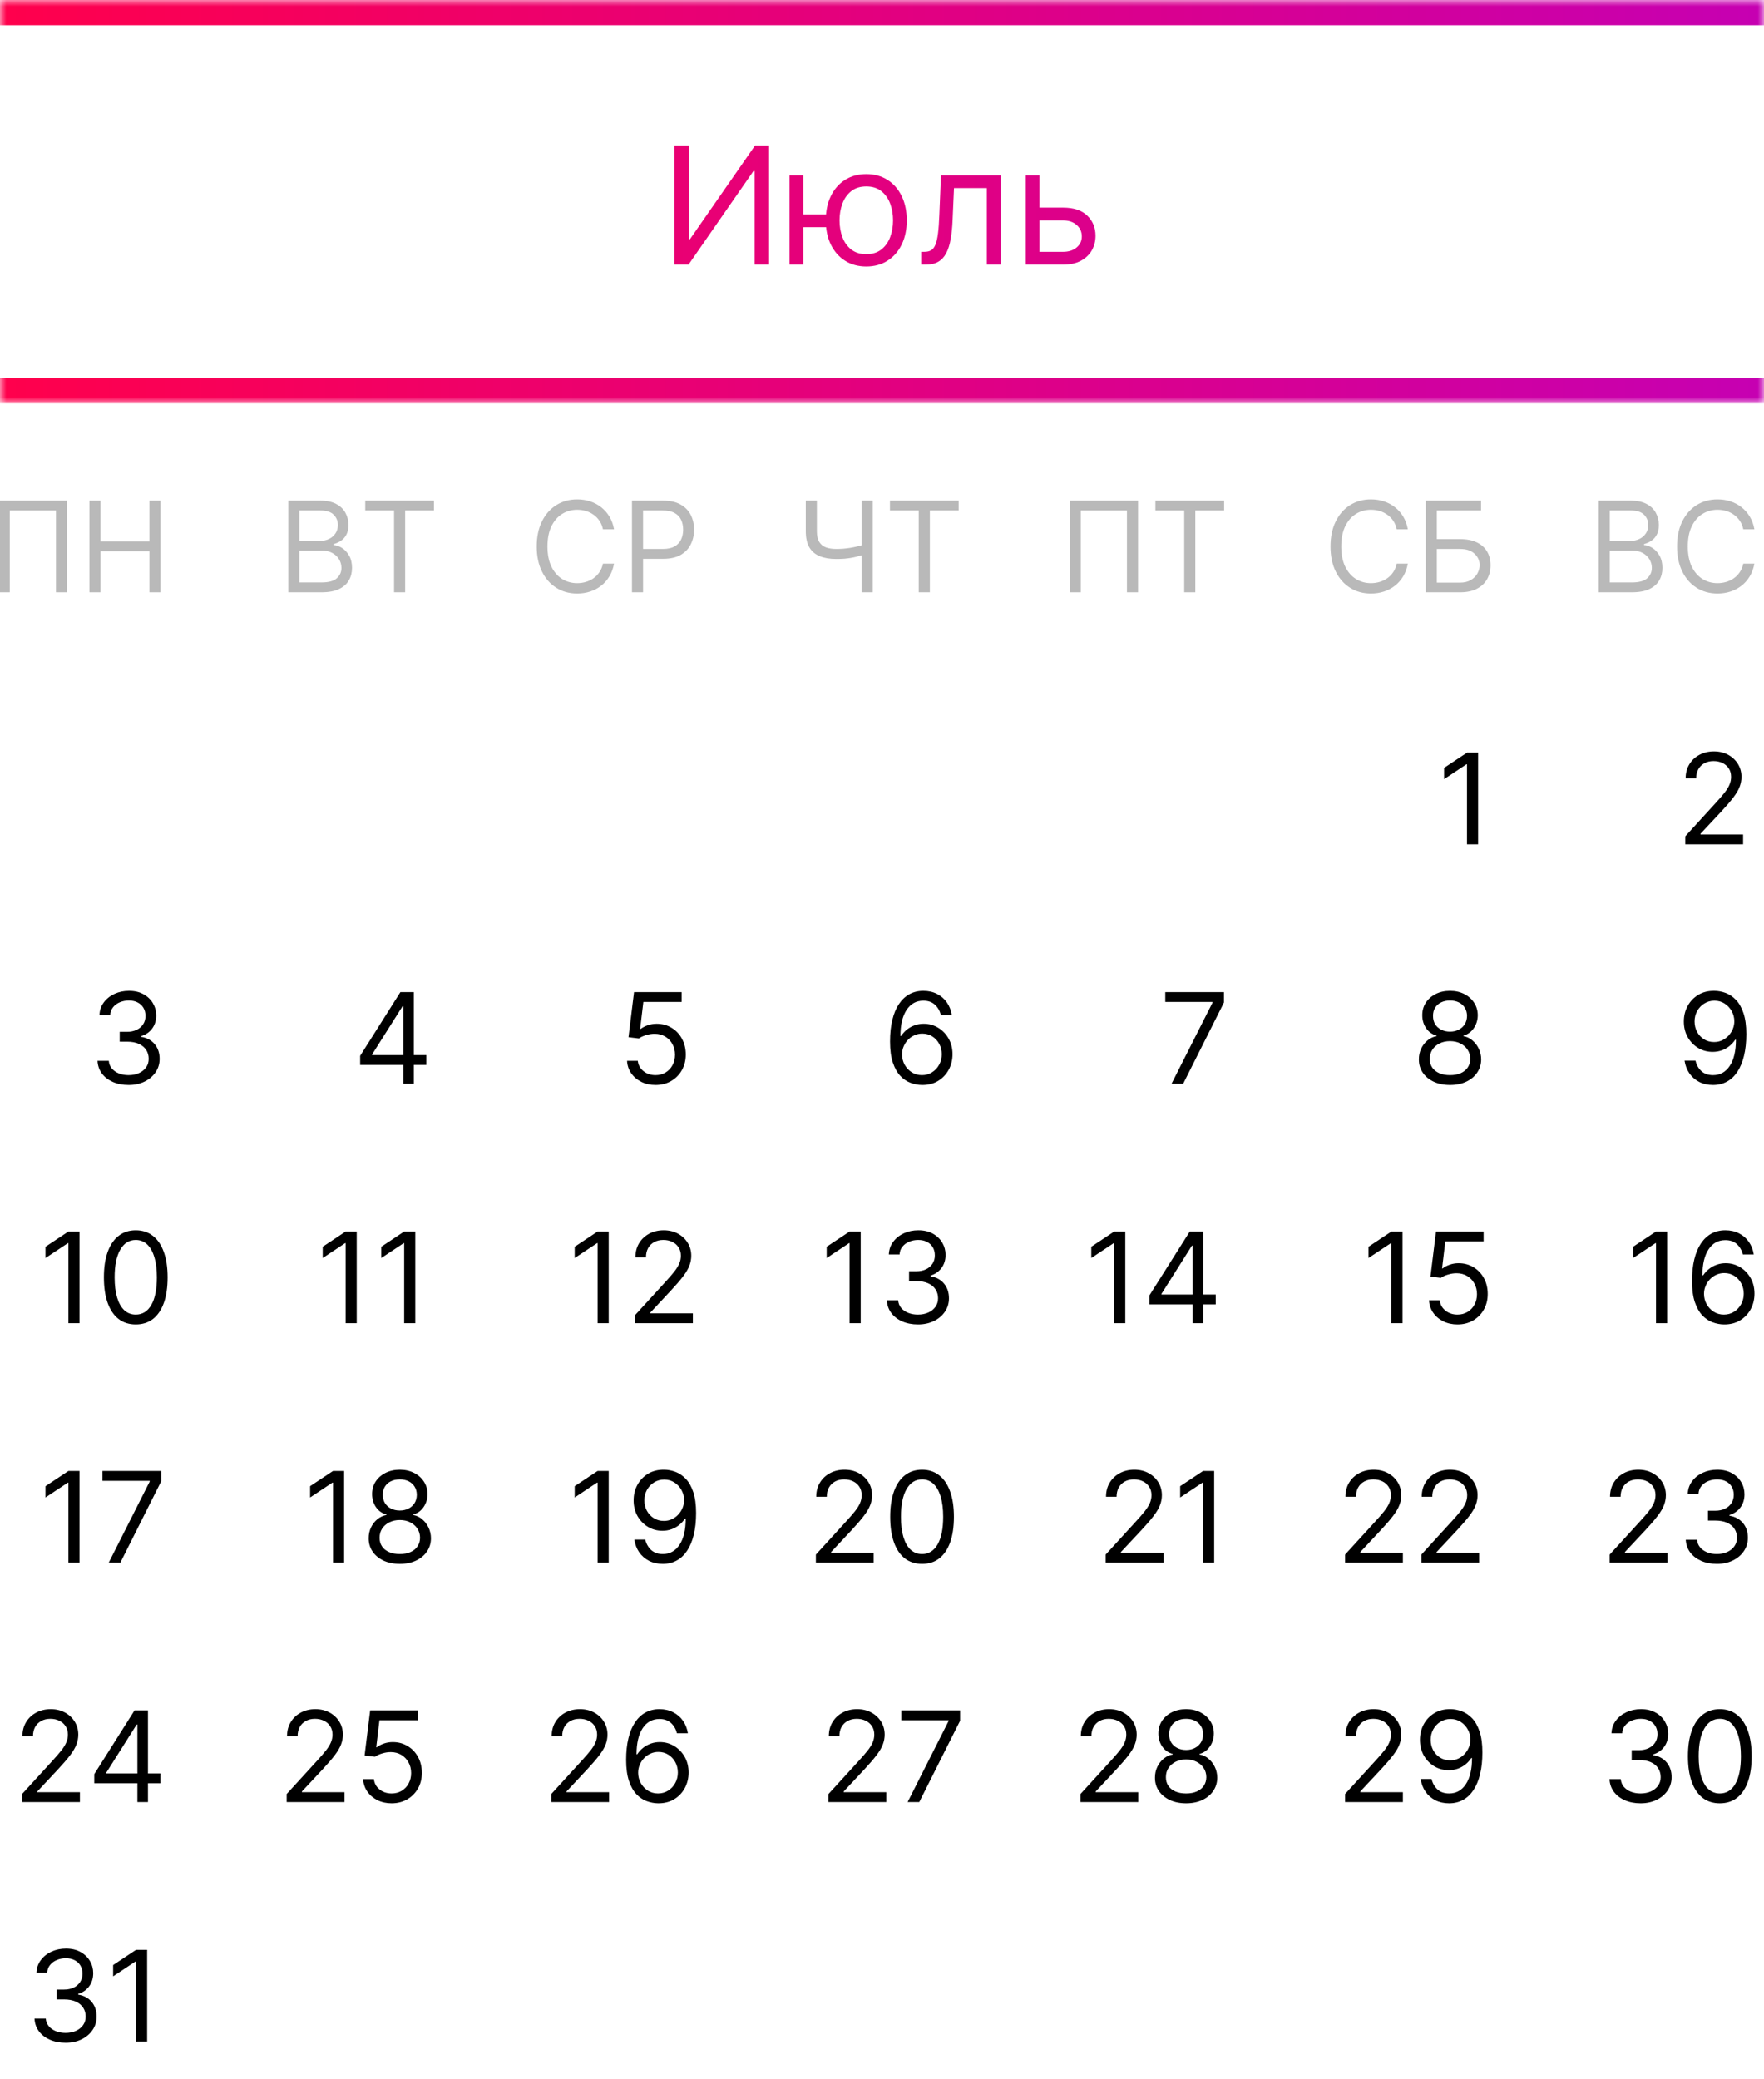 <?xml version="1.0" encoding="UTF-8"?> <svg xmlns="http://www.w3.org/2000/svg" width="140" height="165" viewBox="0 0 140 165" fill="none"><rect x="0" y="0" width="140" height="165" fill="#333333" stroke="none"/> <g clip-path="url(#clip0_1525_4176)"> <rect width="140" height="165" fill="white"></rect> <mask id="path-1-outside-1_1525_4176" maskUnits="userSpaceOnUse" x="0" y="0" width="140" height="32" fill="black"> <rect fill="white" width="140" height="32"></rect> <path d="M0 1H140V31H0V1Z"></path> </mask> <path d="M0 2H140V0H0V2ZM140 30H0V32H140V30Z" fill="url(#paint0_linear_1525_4176)" mask="url(#path-1-outside-1_1525_4176)"></path> <path d="M53.536 11.546H54.663V18.987H54.755L59.926 11.546H61.034V21H59.889V13.577H59.796L54.644 21H53.536V11.546ZM66.575 17.011V18.027H62.826V17.011H66.575ZM63.749 13.909V21H62.66V13.909H63.749ZM68.754 21.148C68.113 21.148 67.552 20.995 67.069 20.691C66.588 20.386 66.213 19.96 65.942 19.412C65.674 18.864 65.54 18.224 65.54 17.491C65.54 16.753 65.674 16.108 65.942 15.557C66.213 15.006 66.588 14.579 67.069 14.274C67.552 13.969 68.113 13.817 68.754 13.817C69.394 13.817 69.954 13.969 70.434 14.274C70.917 14.579 71.293 15.006 71.56 15.557C71.831 16.108 71.967 16.753 71.967 17.491C71.967 18.224 71.831 18.864 71.56 19.412C71.293 19.96 70.917 20.386 70.434 20.691C69.954 20.995 69.394 21.148 68.754 21.148ZM68.754 20.169C69.24 20.169 69.64 20.044 69.954 19.795C70.268 19.546 70.5 19.218 70.651 18.812C70.802 18.405 70.877 17.965 70.877 17.491C70.877 17.017 70.802 16.576 70.651 16.166C70.5 15.757 70.268 15.426 69.954 15.174C69.64 14.922 69.24 14.796 68.754 14.796C68.267 14.796 67.867 14.922 67.553 15.174C67.239 15.426 67.007 15.757 66.856 16.166C66.705 16.576 66.63 17.017 66.63 17.491C66.63 17.965 66.705 18.405 66.856 18.812C67.007 19.218 67.239 19.546 67.553 19.795C67.867 20.044 68.267 20.169 68.754 20.169ZM73.112 21V19.984H73.37C73.582 19.984 73.759 19.943 73.901 19.86C74.043 19.774 74.156 19.624 74.243 19.412C74.332 19.197 74.4 18.898 74.446 18.516C74.495 18.132 74.53 17.642 74.552 17.048L74.681 13.909H79.408V21H78.319V14.925H75.715L75.604 17.454C75.58 18.036 75.528 18.549 75.447 18.992C75.371 19.432 75.252 19.801 75.092 20.1C74.935 20.398 74.726 20.623 74.464 20.774C74.203 20.925 73.875 21 73.481 21H73.112ZM82.349 16.476H84.38C85.211 16.476 85.847 16.687 86.287 17.108C86.727 17.53 86.947 18.064 86.947 18.71C86.947 19.135 86.849 19.521 86.652 19.869C86.455 20.214 86.165 20.489 85.784 20.695C85.402 20.898 84.934 21 84.38 21H81.407V13.909H82.497V19.984H84.38C84.811 19.984 85.165 19.87 85.442 19.643C85.719 19.415 85.858 19.123 85.858 18.766C85.858 18.39 85.719 18.084 85.442 17.847C85.165 17.61 84.811 17.491 84.38 17.491H82.349V16.476Z" fill="url(#paint1_linear_1525_4176)"></path> <path d="M5.321 39.727V47H4.44V40.508H0.776V47H-0.105V39.727H5.321ZM7.097 47V39.727H7.978V42.966H11.856V39.727H12.737V47H11.856V43.747H7.978V47H7.097Z" fill="#B9B9B9"></path> <path d="M22.881 47V39.727H25.423C25.93 39.727 26.348 39.815 26.677 39.99C27.006 40.163 27.251 40.396 27.412 40.69C27.573 40.981 27.653 41.304 27.653 41.659C27.653 41.972 27.598 42.23 27.486 42.433C27.378 42.637 27.233 42.798 27.053 42.916C26.876 43.035 26.683 43.122 26.474 43.179V43.25C26.697 43.264 26.921 43.342 27.146 43.484C27.37 43.626 27.559 43.83 27.71 44.095C27.862 44.36 27.938 44.685 27.938 45.068C27.938 45.433 27.855 45.761 27.689 46.052C27.523 46.343 27.262 46.574 26.904 46.744C26.547 46.915 26.081 47 25.509 47H22.881ZM23.761 46.219H25.509C26.084 46.219 26.492 46.108 26.734 45.885C26.977 45.66 27.099 45.388 27.099 45.068C27.099 44.822 27.037 44.595 26.911 44.386C26.786 44.176 26.607 44.008 26.375 43.882C26.143 43.754 25.868 43.69 25.551 43.69H23.761V46.219ZM23.761 42.923H25.395C25.66 42.923 25.899 42.871 26.112 42.767C26.328 42.663 26.498 42.516 26.624 42.327C26.751 42.137 26.815 41.915 26.815 41.659C26.815 41.34 26.704 41.068 26.482 40.846C26.259 40.621 25.906 40.508 25.423 40.508H23.761V42.923ZM28.987 40.508V39.727H34.441V40.508H32.154V47H31.274V40.508H28.987Z" fill="#B9B9B9"></path> <path d="M48.733 42H47.852C47.8 41.747 47.709 41.524 47.579 41.332C47.451 41.141 47.295 40.98 47.11 40.849C46.928 40.717 46.725 40.617 46.503 40.551C46.28 40.485 46.048 40.452 45.807 40.452C45.367 40.452 44.968 40.563 44.61 40.785C44.255 41.008 43.972 41.336 43.761 41.769C43.553 42.202 43.449 42.734 43.449 43.364C43.449 43.993 43.553 44.525 43.761 44.958C43.972 45.391 44.255 45.719 44.61 45.942C44.968 46.164 45.367 46.276 45.807 46.276C46.048 46.276 46.28 46.242 46.503 46.176C46.725 46.11 46.928 46.012 47.11 45.881C47.295 45.749 47.451 45.587 47.579 45.395C47.709 45.201 47.8 44.978 47.852 44.727H48.733C48.667 45.099 48.546 45.432 48.371 45.725C48.196 46.019 47.978 46.269 47.717 46.474C47.457 46.678 47.164 46.833 46.84 46.94C46.518 47.046 46.174 47.099 45.807 47.099C45.187 47.099 44.635 46.948 44.152 46.645C43.669 46.342 43.289 45.911 43.012 45.352C42.735 44.794 42.597 44.131 42.597 43.364C42.597 42.597 42.735 41.934 43.012 41.375C43.289 40.816 43.669 40.385 44.152 40.082C44.635 39.779 45.187 39.628 45.807 39.628C46.174 39.628 46.518 39.681 46.84 39.788C47.164 39.894 47.457 40.05 47.717 40.256C47.978 40.46 48.196 40.709 48.371 41.002C48.546 41.293 48.667 41.626 48.733 42ZM50.156 47V39.727H52.614C53.184 39.727 53.65 39.83 54.013 40.036C54.377 40.24 54.647 40.516 54.822 40.864C54.998 41.212 55.085 41.6 55.085 42.028C55.085 42.457 54.998 42.846 54.822 43.197C54.649 43.547 54.382 43.827 54.02 44.035C53.657 44.241 53.194 44.344 52.628 44.344H50.866V43.562H52.599C52.99 43.562 53.304 43.495 53.54 43.36C53.777 43.225 53.949 43.043 54.055 42.813C54.164 42.581 54.219 42.32 54.219 42.028C54.219 41.737 54.164 41.477 54.055 41.247C53.949 41.017 53.776 40.838 53.537 40.707C53.298 40.575 52.98 40.508 52.585 40.508H51.037V47H50.156Z" fill="#B9B9B9"></path> <path d="M63.952 39.727H64.832V42.156C64.832 42.516 64.895 42.799 65.021 43.005C65.146 43.209 65.324 43.353 65.553 43.438C65.783 43.521 66.054 43.562 66.367 43.562C66.563 43.562 66.754 43.555 66.938 43.541C67.123 43.525 67.303 43.502 67.478 43.474C67.656 43.445 67.828 43.411 67.996 43.371C68.167 43.331 68.334 43.285 68.497 43.236V44.031C68.338 44.081 68.181 44.126 68.025 44.166C67.871 44.206 67.71 44.241 67.542 44.269C67.376 44.298 67.197 44.32 67.006 44.337C66.814 44.351 66.601 44.358 66.367 44.358C65.865 44.358 65.433 44.286 65.07 44.141C64.71 43.997 64.433 43.764 64.239 43.442C64.048 43.12 63.952 42.691 63.952 42.156V39.727ZM68.383 39.727H69.264V47H68.383V39.727ZM70.631 40.508V39.727H76.086V40.508H73.799V47H72.918V40.508H70.631Z" fill="#B9B9B9"></path> <path d="M90.321 39.727V47H89.44V40.508H85.776V47H84.895V39.727H90.321ZM91.7 40.508V39.727H97.154V40.508H94.867V47H93.987V40.508H91.7Z" fill="#B9B9B9"></path> <path d="M111.733 42H110.852C110.8 41.747 110.709 41.524 110.579 41.332C110.451 41.141 110.295 40.98 110.11 40.849C109.928 40.717 109.725 40.617 109.503 40.551C109.28 40.485 109.048 40.452 108.807 40.452C108.366 40.452 107.968 40.563 107.61 40.785C107.255 41.008 106.972 41.336 106.761 41.769C106.553 42.202 106.449 42.734 106.449 43.364C106.449 43.993 106.553 44.525 106.761 44.958C106.972 45.391 107.255 45.719 107.61 45.942C107.968 46.164 108.366 46.276 108.807 46.276C109.048 46.276 109.28 46.242 109.503 46.176C109.725 46.11 109.928 46.012 110.11 45.881C110.295 45.749 110.451 45.587 110.579 45.395C110.709 45.201 110.8 44.978 110.852 44.727H111.733C111.667 45.099 111.546 45.432 111.371 45.725C111.196 46.019 110.978 46.269 110.717 46.474C110.457 46.678 110.165 46.833 109.84 46.94C109.518 47.046 109.174 47.099 108.807 47.099C108.187 47.099 107.635 46.948 107.152 46.645C106.669 46.342 106.289 45.911 106.012 45.352C105.735 44.794 105.597 44.131 105.597 43.364C105.597 42.597 105.735 41.934 106.012 41.375C106.289 40.816 106.669 40.385 107.152 40.082C107.635 39.779 108.187 39.628 108.807 39.628C109.174 39.628 109.518 39.681 109.84 39.788C110.165 39.894 110.457 40.05 110.717 40.256C110.978 40.46 111.196 40.709 111.371 41.002C111.546 41.293 111.667 41.626 111.733 42ZM113.156 47V39.727H117.545V40.508H114.037V42.781H115.883C116.404 42.781 116.843 42.867 117.201 43.037C117.561 43.207 117.833 43.448 118.018 43.758C118.205 44.068 118.298 44.434 118.298 44.855C118.298 45.276 118.205 45.648 118.018 45.97C117.833 46.292 117.561 46.544 117.201 46.727C116.843 46.909 116.404 47 115.883 47H113.156ZM114.037 46.233H115.883C116.215 46.233 116.495 46.167 116.725 46.034C116.957 45.899 117.132 45.726 117.251 45.516C117.371 45.303 117.432 45.078 117.432 44.841C117.432 44.493 117.298 44.193 117.03 43.943C116.763 43.689 116.381 43.562 115.883 43.562H114.037V46.233Z" fill="#B9B9B9"></path> <path d="M126.881 47V39.727H129.423C129.93 39.727 130.348 39.815 130.677 39.99C131.006 40.163 131.251 40.396 131.412 40.69C131.573 40.981 131.653 41.304 131.653 41.659C131.653 41.972 131.598 42.23 131.487 42.433C131.378 42.637 131.233 42.798 131.053 42.916C130.876 43.035 130.683 43.122 130.474 43.179V43.25C130.697 43.264 130.921 43.342 131.146 43.484C131.371 43.626 131.559 43.83 131.71 44.095C131.862 44.36 131.938 44.685 131.938 45.068C131.938 45.433 131.855 45.761 131.689 46.052C131.523 46.343 131.262 46.574 130.904 46.744C130.547 46.915 130.081 47 129.509 47H126.881ZM127.761 46.219H129.509C130.084 46.219 130.492 46.108 130.734 45.885C130.978 45.66 131.099 45.388 131.099 45.068C131.099 44.822 131.037 44.595 130.911 44.386C130.786 44.176 130.607 44.008 130.375 43.882C130.143 43.754 129.868 43.69 129.551 43.69H127.761V46.219ZM127.761 42.923H129.395C129.66 42.923 129.899 42.871 130.112 42.767C130.328 42.663 130.498 42.516 130.624 42.327C130.751 42.137 130.815 41.915 130.815 41.659C130.815 41.34 130.704 41.068 130.482 40.846C130.259 40.621 129.906 40.508 129.423 40.508H127.761V42.923ZM139.237 42H138.356C138.304 41.747 138.213 41.524 138.083 41.332C137.955 41.141 137.799 40.98 137.614 40.849C137.432 40.717 137.229 40.617 137.007 40.551C136.784 40.485 136.552 40.452 136.311 40.452C135.87 40.452 135.471 40.563 135.114 40.785C134.759 41.008 134.476 41.336 134.265 41.769C134.057 42.202 133.953 42.734 133.953 43.364C133.953 43.993 134.057 44.525 134.265 44.958C134.476 45.391 134.759 45.719 135.114 45.942C135.471 46.164 135.87 46.276 136.311 46.276C136.552 46.276 136.784 46.242 137.007 46.176C137.229 46.11 137.432 46.012 137.614 45.881C137.799 45.749 137.955 45.587 138.083 45.395C138.213 45.201 138.304 44.978 138.356 44.727H139.237C139.171 45.099 139.05 45.432 138.875 45.725C138.699 46.019 138.482 46.269 138.221 46.474C137.961 46.678 137.668 46.833 137.344 46.94C137.022 47.046 136.678 47.099 136.311 47.099C135.69 47.099 135.139 46.948 134.656 46.645C134.173 46.342 133.793 45.911 133.516 45.352C133.239 44.794 133.1 44.131 133.1 43.364C133.1 42.597 133.239 41.934 133.516 41.375C133.793 40.816 134.173 40.385 134.656 40.082C135.139 39.779 135.69 39.628 136.311 39.628C136.678 39.628 137.022 39.681 137.344 39.788C137.668 39.894 137.961 40.05 138.221 40.256C138.482 40.46 138.699 40.709 138.875 41.002C139.05 41.293 139.171 41.626 139.237 42Z" fill="#B9B9B9"></path> <path d="M117.31 59.727V67H116.429V60.651H116.386L114.611 61.83V60.935L116.429 59.727H117.31Z" fill="black"></path> <path d="M133.753 67V66.361L136.153 63.733C136.435 63.425 136.667 63.158 136.849 62.93C137.032 62.701 137.167 62.485 137.254 62.284C137.344 62.081 137.389 61.867 137.389 61.645C137.389 61.389 137.328 61.168 137.205 60.981C137.084 60.794 136.918 60.649 136.707 60.548C136.497 60.446 136.26 60.395 135.997 60.395C135.718 60.395 135.474 60.453 135.266 60.569C135.06 60.682 134.9 60.842 134.786 61.048C134.675 61.254 134.619 61.496 134.619 61.773H133.781C133.781 61.347 133.879 60.972 134.076 60.651C134.272 60.329 134.54 60.078 134.879 59.898C135.219 59.718 135.602 59.628 136.026 59.628C136.452 59.628 136.829 59.718 137.158 59.898C137.487 60.078 137.746 60.32 137.933 60.626C138.12 60.931 138.213 61.271 138.213 61.645C138.213 61.912 138.165 62.174 138.067 62.43C137.973 62.683 137.807 62.966 137.57 63.278C137.336 63.589 137.01 63.967 136.594 64.415L134.96 66.162V66.219H138.341V67H133.753Z" fill="black"></path> <path d="M10.21 86.099C9.741 86.099 9.324 86.019 8.957 85.858C8.592 85.697 8.302 85.473 8.087 85.187C7.874 84.898 7.758 84.563 7.739 84.182H8.634C8.652 84.416 8.733 84.619 8.875 84.789C9.017 84.957 9.203 85.087 9.433 85.18C9.662 85.272 9.917 85.318 10.196 85.318C10.508 85.318 10.786 85.264 11.027 85.155C11.268 85.046 11.458 84.894 11.595 84.7C11.732 84.506 11.801 84.281 11.801 84.026C11.801 83.758 11.735 83.522 11.602 83.319C11.47 83.113 11.276 82.952 11.02 82.836C10.764 82.72 10.452 82.662 10.082 82.662H9.5V81.881H10.082C10.371 81.881 10.624 81.829 10.842 81.724C11.062 81.62 11.234 81.474 11.357 81.284C11.483 81.095 11.546 80.872 11.546 80.617C11.546 80.37 11.491 80.156 11.382 79.974C11.273 79.791 11.119 79.649 10.921 79.548C10.724 79.446 10.492 79.395 10.224 79.395C9.973 79.395 9.737 79.441 9.514 79.533C9.294 79.623 9.114 79.755 8.974 79.928C8.835 80.098 8.759 80.304 8.747 80.546H7.895C7.909 80.164 8.024 79.831 8.239 79.544C8.455 79.255 8.737 79.03 9.085 78.869C9.435 78.708 9.82 78.628 10.239 78.628C10.688 78.628 11.074 78.719 11.396 78.901C11.718 79.081 11.966 79.319 12.139 79.615C12.311 79.911 12.398 80.231 12.398 80.574C12.398 80.983 12.29 81.333 12.075 81.621C11.861 81.91 11.572 82.11 11.204 82.222V82.278C11.664 82.354 12.023 82.549 12.28 82.864C12.539 83.177 12.668 83.564 12.668 84.026C12.668 84.421 12.56 84.776 12.345 85.091C12.131 85.403 11.84 85.65 11.471 85.829C11.102 86.01 10.681 86.099 10.21 86.099Z" fill="black"></path> <path d="M28.582 84.508V83.784L31.778 78.727H32.304V79.849H31.949L29.534 83.671V83.727H33.838V84.508H28.582ZM32.006 86V84.288V83.951V78.727H32.844V86H32.006Z" fill="black"></path> <path d="M52.026 86.099C51.609 86.099 51.234 86.017 50.9 85.851C50.566 85.685 50.298 85.458 50.097 85.169C49.896 84.88 49.786 84.551 49.767 84.182H50.619C50.653 84.511 50.802 84.783 51.067 84.999C51.334 85.212 51.654 85.318 52.026 85.318C52.324 85.318 52.589 85.248 52.821 85.109C53.055 84.969 53.239 84.777 53.371 84.533C53.506 84.287 53.574 84.009 53.574 83.699C53.574 83.382 53.504 83.099 53.364 82.85C53.227 82.599 53.038 82.401 52.796 82.257C52.555 82.113 52.279 82.039 51.969 82.037C51.746 82.035 51.518 82.069 51.283 82.14C51.049 82.209 50.856 82.297 50.705 82.406L49.881 82.307L50.321 78.727H54.099V79.508H51.06L50.804 81.653H50.847C50.996 81.535 51.183 81.437 51.408 81.359C51.633 81.281 51.867 81.242 52.111 81.242C52.556 81.242 52.952 81.348 53.3 81.561C53.651 81.772 53.925 82.061 54.124 82.428C54.325 82.794 54.426 83.213 54.426 83.685C54.426 84.149 54.322 84.563 54.114 84.928C53.908 85.29 53.624 85.576 53.261 85.787C52.899 85.995 52.487 86.099 52.026 86.099Z" fill="black"></path> <path d="M73.168 86.099C72.869 86.095 72.571 86.038 72.273 85.929C71.974 85.82 71.702 85.637 71.456 85.379C71.21 85.118 71.012 84.767 70.863 84.324C70.714 83.879 70.639 83.32 70.639 82.648C70.639 82.004 70.7 81.433 70.82 80.936C70.941 80.437 71.116 80.016 71.346 79.675C71.576 79.332 71.853 79.072 72.177 78.894C72.504 78.717 72.872 78.628 73.281 78.628C73.688 78.628 74.051 78.71 74.368 78.873C74.688 79.034 74.948 79.259 75.149 79.548C75.35 79.836 75.481 80.169 75.54 80.546H74.673C74.593 80.219 74.437 79.948 74.204 79.732C73.972 79.517 73.665 79.409 73.281 79.409C72.718 79.409 72.274 79.654 71.95 80.144C71.628 80.634 71.465 81.322 71.463 82.207H71.52C71.653 82.006 71.81 81.835 71.992 81.692C72.177 81.548 72.38 81.437 72.603 81.359C72.826 81.281 73.061 81.242 73.31 81.242C73.726 81.242 74.108 81.346 74.453 81.554C74.799 81.76 75.076 82.045 75.284 82.41C75.492 82.772 75.597 83.188 75.597 83.656C75.597 84.106 75.496 84.518 75.295 84.892C75.094 85.264 74.811 85.56 74.446 85.78C74.084 85.998 73.658 86.104 73.168 86.099ZM73.168 85.318C73.466 85.318 73.733 85.244 73.97 85.094C74.209 84.945 74.397 84.745 74.535 84.494C74.674 84.243 74.744 83.964 74.744 83.656C74.744 83.356 74.677 83.082 74.542 82.836C74.409 82.587 74.226 82.39 73.992 82.243C73.76 82.096 73.494 82.023 73.196 82.023C72.971 82.023 72.762 82.068 72.567 82.158C72.373 82.245 72.203 82.366 72.056 82.52C71.912 82.674 71.798 82.85 71.715 83.049C71.632 83.246 71.591 83.453 71.591 83.671C71.591 83.959 71.658 84.229 71.793 84.48C71.931 84.731 72.118 84.933 72.354 85.087C72.594 85.241 72.865 85.318 73.168 85.318Z" fill="black"></path> <path d="M92.98 86L96.233 79.565V79.508H92.483V78.727H97.142V79.551L93.903 86H92.98Z" fill="black"></path> <path d="M115.082 86.099C114.595 86.099 114.164 86.013 113.79 85.84C113.418 85.665 113.128 85.425 112.92 85.119C112.711 84.812 112.608 84.461 112.611 84.068C112.608 83.76 112.669 83.476 112.792 83.216C112.915 82.953 113.083 82.734 113.296 82.559C113.512 82.381 113.752 82.269 114.017 82.222V82.179C113.669 82.089 113.392 81.894 113.186 81.593C112.98 81.29 112.878 80.945 112.881 80.56C112.878 80.19 112.972 79.86 113.161 79.569C113.351 79.278 113.611 79.048 113.942 78.88C114.276 78.712 114.656 78.628 115.082 78.628C115.504 78.628 115.88 78.712 116.212 78.88C116.543 79.048 116.804 79.278 116.993 79.569C117.185 79.86 117.282 80.19 117.284 80.56C117.282 80.945 117.176 81.29 116.968 81.593C116.762 81.894 116.489 82.089 116.148 82.179V82.222C116.411 82.269 116.647 82.381 116.858 82.559C117.069 82.734 117.237 82.953 117.362 83.216C117.488 83.476 117.552 83.76 117.554 84.068C117.552 84.461 117.445 84.812 117.234 85.119C117.026 85.425 116.736 85.665 116.364 85.84C115.995 86.013 115.568 86.099 115.082 86.099ZM115.082 85.318C115.411 85.318 115.696 85.265 115.935 85.158C116.174 85.052 116.358 84.901 116.489 84.707C116.619 84.513 116.685 84.286 116.688 84.026C116.685 83.751 116.614 83.508 116.474 83.298C116.335 83.087 116.144 82.921 115.903 82.8C115.664 82.68 115.39 82.619 115.082 82.619C114.772 82.619 114.495 82.68 114.251 82.8C114.01 82.921 113.819 83.087 113.68 83.298C113.542 83.508 113.475 83.751 113.477 84.026C113.475 84.286 113.538 84.513 113.665 84.707C113.796 84.901 113.982 85.052 114.223 85.158C114.464 85.265 114.751 85.318 115.082 85.318ZM115.082 81.867C115.343 81.867 115.574 81.814 115.775 81.71C115.978 81.606 116.138 81.46 116.254 81.273C116.37 81.086 116.429 80.867 116.432 80.617C116.429 80.37 116.371 80.156 116.258 79.974C116.144 79.789 115.987 79.647 115.786 79.548C115.584 79.446 115.35 79.395 115.082 79.395C114.81 79.395 114.572 79.446 114.369 79.548C114.165 79.647 114.008 79.789 113.896 79.974C113.785 80.156 113.731 80.37 113.733 80.617C113.731 80.867 113.786 81.086 113.9 81.273C114.016 81.46 114.176 81.606 114.379 81.71C114.583 81.814 114.817 81.867 115.082 81.867Z" fill="black"></path> <path d="M136.068 78.628C136.366 78.63 136.665 78.687 136.963 78.798C137.261 78.91 137.534 79.094 137.78 79.352C138.026 79.608 138.224 79.957 138.373 80.4C138.522 80.843 138.597 81.398 138.597 82.065C138.597 82.712 138.535 83.286 138.412 83.788C138.291 84.287 138.116 84.709 137.886 85.052C137.659 85.395 137.382 85.656 137.055 85.833C136.731 86.011 136.364 86.099 135.955 86.099C135.547 86.099 135.184 86.019 134.864 85.858C134.547 85.695 134.287 85.469 134.083 85.18C133.882 84.888 133.753 84.551 133.696 84.168H134.562C134.641 84.501 134.796 84.777 135.028 84.995C135.262 85.21 135.571 85.318 135.955 85.318C136.516 85.318 136.958 85.073 137.283 84.583C137.609 84.093 137.773 83.401 137.773 82.506H137.716C137.583 82.704 137.426 82.876 137.244 83.021C137.061 83.165 136.859 83.276 136.636 83.354C136.414 83.433 136.177 83.472 135.926 83.472C135.509 83.472 135.127 83.369 134.779 83.163C134.433 82.954 134.156 82.669 133.948 82.307C133.742 81.942 133.639 81.526 133.639 81.057C133.639 80.612 133.739 80.204 133.938 79.835C134.139 79.463 134.42 79.168 134.783 78.947C135.147 78.727 135.576 78.621 136.068 78.628ZM136.068 79.409C135.77 79.409 135.501 79.484 135.262 79.633C135.025 79.78 134.837 79.978 134.697 80.229C134.56 80.478 134.491 80.754 134.491 81.057C134.491 81.36 134.558 81.636 134.69 81.884C134.825 82.13 135.009 82.327 135.241 82.474C135.475 82.618 135.741 82.69 136.04 82.69C136.265 82.69 136.474 82.647 136.668 82.559C136.862 82.469 137.032 82.347 137.176 82.193C137.323 82.037 137.438 81.861 137.521 81.664C137.603 81.465 137.645 81.258 137.645 81.043C137.645 80.758 137.576 80.492 137.439 80.244C137.304 79.995 137.117 79.794 136.878 79.64C136.641 79.486 136.371 79.409 136.068 79.409Z" fill="black"></path> <path d="M6.31 97.727V105H5.429V98.651H5.386L3.611 99.829V98.935L5.429 97.727H6.31ZM10.773 105.099C10.238 105.099 9.783 104.954 9.406 104.663C9.03 104.369 8.742 103.944 8.543 103.388C8.344 102.829 8.245 102.154 8.245 101.364C8.245 100.578 8.344 99.906 8.543 99.35C8.745 98.791 9.033 98.365 9.41 98.072C9.789 97.776 10.243 97.628 10.773 97.628C11.304 97.628 11.757 97.776 12.133 98.072C12.512 98.365 12.801 98.791 13 99.35C13.201 99.906 13.302 100.578 13.302 101.364C13.302 102.154 13.202 102.829 13.004 103.388C12.805 103.944 12.517 104.369 12.141 104.663C11.764 104.954 11.309 105.099 10.773 105.099ZM10.773 104.318C11.304 104.318 11.716 104.062 12.009 103.551C12.303 103.04 12.45 102.311 12.45 101.364C12.45 100.734 12.382 100.198 12.247 99.755C12.115 99.312 11.923 98.975 11.672 98.743C11.423 98.511 11.124 98.395 10.773 98.395C10.248 98.395 9.837 98.654 9.541 99.173C9.245 99.689 9.097 100.419 9.097 101.364C9.097 101.993 9.164 102.528 9.296 102.969C9.429 103.409 9.619 103.744 9.868 103.974C10.119 104.203 10.421 104.318 10.773 104.318Z" fill="black"></path> <path d="M28.31 97.727V105H27.429V98.651H27.386L25.611 99.829V98.935L27.429 97.727H28.31ZM32.958 97.727V105H32.077V98.651H32.035L30.259 99.829V98.935L32.077 97.727H32.958Z" fill="black"></path> <path d="M48.31 97.727V105H47.429V98.651H47.386L45.611 99.829V98.935L47.429 97.727H48.31ZM50.401 105V104.361L52.802 101.733C53.084 101.425 53.316 101.158 53.498 100.93C53.68 100.701 53.815 100.485 53.903 100.284C53.993 100.08 54.038 99.867 54.038 99.645C54.038 99.389 53.976 99.168 53.853 98.981C53.732 98.794 53.566 98.649 53.356 98.548C53.145 98.446 52.908 98.395 52.646 98.395C52.366 98.395 52.122 98.453 51.914 98.569C51.708 98.683 51.548 98.842 51.435 99.048C51.323 99.254 51.268 99.496 51.268 99.773H50.43C50.43 99.347 50.528 98.972 50.724 98.651C50.921 98.329 51.188 98.078 51.527 97.898C51.868 97.718 52.25 97.628 52.674 97.628C53.1 97.628 53.478 97.718 53.807 97.898C54.136 98.078 54.394 98.32 54.581 98.626C54.768 98.931 54.861 99.271 54.861 99.645C54.861 99.912 54.813 100.174 54.716 100.43C54.621 100.683 54.456 100.966 54.219 101.278C53.984 101.589 53.659 101.967 53.242 102.415L51.609 104.162V104.219H54.989V105H50.401Z" fill="black"></path> <path d="M68.31 97.727V105H67.429V98.651H67.386L65.611 99.829V98.935L67.429 97.727H68.31ZM72.859 105.099C72.39 105.099 71.972 105.019 71.605 104.858C71.24 104.697 70.951 104.473 70.735 104.187C70.522 103.898 70.406 103.563 70.387 103.182H71.282C71.301 103.416 71.381 103.619 71.523 103.789C71.665 103.957 71.851 104.087 72.081 104.18C72.311 104.272 72.565 104.318 72.844 104.318C73.157 104.318 73.434 104.264 73.675 104.155C73.917 104.046 74.106 103.894 74.244 103.7C74.381 103.506 74.45 103.281 74.45 103.026C74.45 102.758 74.383 102.522 74.251 102.319C74.118 102.113 73.924 101.952 73.668 101.836C73.413 101.72 73.1 101.662 72.731 101.662H72.148V100.881H72.731C73.02 100.881 73.273 100.829 73.491 100.724C73.711 100.62 73.883 100.473 74.006 100.284C74.131 100.095 74.194 99.872 74.194 99.617C74.194 99.37 74.139 99.156 74.031 98.974C73.922 98.791 73.768 98.649 73.569 98.548C73.372 98.446 73.14 98.395 72.873 98.395C72.622 98.395 72.385 98.441 72.163 98.533C71.942 98.623 71.763 98.755 71.623 98.928C71.483 99.098 71.407 99.304 71.396 99.546H70.543C70.558 99.164 70.672 98.831 70.888 98.544C71.103 98.255 71.385 98.03 71.733 97.869C72.083 97.708 72.468 97.628 72.887 97.628C73.337 97.628 73.723 97.719 74.045 97.901C74.367 98.081 74.614 98.319 74.787 98.615C74.96 98.911 75.046 99.231 75.046 99.574C75.046 99.983 74.938 100.333 74.723 100.621C74.51 100.91 74.22 101.11 73.853 101.222V101.278C74.312 101.354 74.671 101.549 74.929 101.864C75.187 102.177 75.316 102.564 75.316 103.026C75.316 103.421 75.208 103.776 74.993 104.091C74.78 104.403 74.489 104.65 74.119 104.83C73.75 105.009 73.33 105.099 72.859 105.099Z" fill="black"></path> <path d="M89.31 97.727V105H88.429V98.651H88.386L86.611 99.829V98.935L88.429 97.727H89.31ZM91.231 103.509V102.784L94.427 97.727H94.952V98.849H94.597L92.183 102.67V102.727H96.487V103.509H91.231ZM94.654 105V103.288V102.951V97.727H95.492V105H94.654Z" fill="black"></path> <path d="M111.31 97.727V105H110.429V98.651H110.386L108.611 99.829V98.935L110.429 97.727H111.31ZM115.674 105.099C115.257 105.099 114.882 105.017 114.548 104.851C114.214 104.685 113.947 104.458 113.746 104.169C113.545 103.88 113.434 103.551 113.415 103.182H114.268C114.301 103.511 114.45 103.783 114.715 103.999C114.983 104.212 115.302 104.318 115.674 104.318C115.972 104.318 116.237 104.248 116.469 104.109C116.704 103.969 116.887 103.777 117.02 103.533C117.155 103.287 117.222 103.009 117.222 102.699C117.222 102.382 117.152 102.099 117.013 101.85C116.875 101.599 116.686 101.402 116.445 101.257C116.203 101.113 115.927 101.039 115.617 101.037C115.395 101.035 115.166 101.069 114.932 101.14C114.697 101.209 114.504 101.297 114.353 101.406L113.529 101.307L113.969 97.727H117.748V98.508H114.708L114.452 100.653H114.495C114.644 100.535 114.831 100.437 115.056 100.359C115.281 100.281 115.515 100.241 115.759 100.241C116.204 100.241 116.601 100.348 116.949 100.561C117.299 100.772 117.574 101.061 117.773 101.428C117.974 101.795 118.075 102.214 118.075 102.685C118.075 103.149 117.97 103.563 117.762 103.928C117.556 104.29 117.272 104.576 116.91 104.787C116.548 104.995 116.136 105.099 115.674 105.099Z" fill="black"></path> <path d="M132.31 97.727V105H131.429V98.651H131.386L129.611 99.829V98.935L131.429 97.727H132.31ZM136.816 105.099C136.518 105.095 136.219 105.038 135.921 104.929C135.623 104.82 135.351 104.637 135.104 104.379C134.858 104.118 134.661 103.767 134.511 103.324C134.362 102.879 134.288 102.32 134.288 101.648C134.288 101.004 134.348 100.433 134.469 99.936C134.589 99.437 134.765 99.016 134.994 98.675C135.224 98.332 135.501 98.072 135.825 97.894C136.152 97.717 136.52 97.628 136.93 97.628C137.337 97.628 137.699 97.71 138.016 97.873C138.336 98.034 138.596 98.259 138.798 98.548C138.999 98.836 139.129 99.169 139.188 99.546H138.322C138.241 99.219 138.085 98.948 137.853 98.732C137.621 98.517 137.313 98.409 136.93 98.409C136.366 98.409 135.922 98.654 135.598 99.144C135.276 99.634 135.114 100.322 135.112 101.207H135.168C135.301 101.006 135.458 100.835 135.641 100.692C135.825 100.548 136.029 100.437 136.251 100.359C136.474 100.281 136.71 100.241 136.958 100.241C137.375 100.241 137.756 100.346 138.102 100.554C138.447 100.76 138.724 101.045 138.933 101.41C139.141 101.772 139.245 102.188 139.245 102.656C139.245 103.106 139.144 103.518 138.943 103.892C138.742 104.264 138.459 104.56 138.094 104.78C137.732 104.998 137.306 105.104 136.816 105.099ZM136.816 104.318C137.114 104.318 137.382 104.244 137.619 104.094C137.858 103.945 138.046 103.745 138.183 103.494C138.323 103.243 138.393 102.964 138.393 102.656C138.393 102.356 138.325 102.082 138.19 101.836C138.058 101.587 137.874 101.39 137.64 101.243C137.408 101.096 137.143 101.023 136.844 101.023C136.62 101.023 136.41 101.068 136.216 101.158C136.022 101.245 135.851 101.366 135.705 101.52C135.56 101.674 135.446 101.85 135.364 102.049C135.281 102.246 135.239 102.453 135.239 102.67C135.239 102.959 135.307 103.229 135.442 103.48C135.579 103.731 135.766 103.933 136.003 104.087C136.242 104.241 136.513 104.318 136.816 104.318Z" fill="black"></path> <path d="M6.31 116.727V124H5.429V117.651H5.386L3.611 118.83V117.935L5.429 116.727H6.31ZM8.629 124L11.881 117.565V117.509H8.131V116.727H12.79V117.551L9.552 124H8.629Z" fill="black"></path> <path d="M27.31 116.727V124H26.429V117.651H26.386L24.611 118.83V117.935L26.429 116.727H27.31ZM31.731 124.099C31.243 124.099 30.812 124.013 30.438 123.84C30.067 123.665 29.776 123.425 29.568 123.119C29.36 122.812 29.257 122.461 29.259 122.068C29.257 121.76 29.317 121.476 29.44 121.216C29.563 120.953 29.732 120.734 29.945 120.559C30.16 120.381 30.4 120.269 30.666 120.222V120.179C30.317 120.089 30.041 119.894 29.834 119.593C29.629 119.29 29.527 118.946 29.529 118.56C29.527 118.19 29.62 117.86 29.81 117.569C29.999 117.278 30.259 117.048 30.591 116.88C30.925 116.712 31.305 116.628 31.731 116.628C32.152 116.628 32.529 116.712 32.86 116.88C33.191 117.048 33.452 117.278 33.641 117.569C33.833 117.86 33.93 118.19 33.932 118.56C33.93 118.946 33.825 119.29 33.617 119.593C33.41 119.894 33.137 120.089 32.796 120.179V120.222C33.059 120.269 33.296 120.381 33.506 120.559C33.717 120.734 33.885 120.953 34.011 121.216C34.136 121.476 34.2 121.76 34.202 122.068C34.2 122.461 34.093 122.812 33.883 123.119C33.675 123.425 33.385 123.665 33.013 123.84C32.644 124.013 32.216 124.099 31.731 124.099ZM31.731 123.318C32.06 123.318 32.344 123.265 32.583 123.158C32.822 123.052 33.007 122.902 33.137 122.707C33.267 122.513 33.334 122.286 33.336 122.026C33.334 121.751 33.263 121.508 33.123 121.298C32.983 121.087 32.793 120.921 32.551 120.8C32.312 120.68 32.039 120.619 31.731 120.619C31.421 120.619 31.144 120.68 30.9 120.8C30.658 120.921 30.468 121.087 30.328 121.298C30.191 121.508 30.123 121.751 30.126 122.026C30.123 122.286 30.186 122.513 30.314 122.707C30.444 122.902 30.63 123.052 30.871 123.158C31.113 123.265 31.399 123.318 31.731 123.318ZM31.731 119.866C31.991 119.866 32.222 119.814 32.423 119.71C32.627 119.606 32.787 119.46 32.903 119.273C33.019 119.086 33.078 118.867 33.08 118.616C33.078 118.37 33.02 118.156 32.906 117.974C32.793 117.789 32.635 117.647 32.434 117.548C32.233 117.446 31.998 117.395 31.731 117.395C31.459 117.395 31.221 117.446 31.017 117.548C30.813 117.647 30.656 117.789 30.545 117.974C30.433 118.156 30.379 118.37 30.381 118.616C30.379 118.867 30.435 119.086 30.548 119.273C30.664 119.46 30.824 119.606 31.028 119.71C31.231 119.814 31.466 119.866 31.731 119.866Z" fill="black"></path> <path d="M48.31 116.727V124H47.429V117.651H47.386L45.611 118.83V117.935L47.429 116.727H48.31ZM52.717 116.628C53.015 116.63 53.313 116.687 53.611 116.798C53.91 116.91 54.182 117.094 54.428 117.352C54.675 117.608 54.872 117.957 55.021 118.4C55.17 118.843 55.245 119.398 55.245 120.065C55.245 120.712 55.184 121.286 55.06 121.788C54.94 122.287 54.764 122.709 54.535 123.052C54.307 123.395 54.031 123.656 53.704 123.833C53.38 124.011 53.013 124.099 52.603 124.099C52.196 124.099 51.832 124.019 51.513 123.858C51.196 123.695 50.935 123.469 50.731 123.18C50.53 122.888 50.401 122.551 50.344 122.168H51.211C51.289 122.501 51.444 122.777 51.676 122.995C51.91 123.21 52.219 123.318 52.603 123.318C53.164 123.318 53.607 123.073 53.931 122.583C54.258 122.093 54.421 121.401 54.421 120.506H54.364C54.232 120.705 54.074 120.876 53.892 121.021C53.71 121.165 53.507 121.276 53.285 121.354C53.062 121.433 52.825 121.472 52.575 121.472C52.158 121.472 51.776 121.369 51.428 121.163C51.082 120.954 50.805 120.669 50.597 120.307C50.391 119.942 50.288 119.526 50.288 119.057C50.288 118.612 50.387 118.205 50.586 117.835C50.787 117.464 51.069 117.168 51.431 116.947C51.796 116.727 52.224 116.621 52.717 116.628ZM52.717 117.409C52.418 117.409 52.15 117.484 51.91 117.633C51.674 117.78 51.486 117.978 51.346 118.229C51.209 118.478 51.14 118.754 51.14 119.057C51.14 119.36 51.206 119.636 51.339 119.884C51.474 120.13 51.657 120.327 51.889 120.474C52.124 120.618 52.39 120.69 52.688 120.69C52.913 120.69 53.123 120.647 53.317 120.559C53.511 120.469 53.68 120.347 53.825 120.193C53.971 120.037 54.086 119.861 54.169 119.664C54.252 119.465 54.293 119.258 54.293 119.043C54.293 118.759 54.225 118.492 54.087 118.244C53.952 117.995 53.765 117.794 53.526 117.64C53.289 117.486 53.02 117.409 52.717 117.409Z" fill="black"></path> <path d="M64.753 124V123.361L67.153 120.733C67.435 120.425 67.667 120.158 67.849 119.93C68.032 119.701 68.167 119.485 68.254 119.284C68.344 119.08 68.389 118.867 68.389 118.645C68.389 118.389 68.328 118.168 68.204 117.981C68.084 117.794 67.918 117.649 67.707 117.548C67.497 117.446 67.26 117.395 66.997 117.395C66.718 117.395 66.474 117.453 66.266 117.569C66.06 117.683 65.9 117.842 65.786 118.048C65.675 118.254 65.619 118.496 65.619 118.773H64.781C64.781 118.347 64.879 117.973 65.076 117.651C65.272 117.329 65.54 117.078 65.879 116.898C66.219 116.718 66.602 116.628 67.026 116.628C67.452 116.628 67.829 116.718 68.158 116.898C68.487 117.078 68.746 117.32 68.933 117.626C69.12 117.931 69.213 118.271 69.213 118.645C69.213 118.912 69.165 119.174 69.067 119.43C68.973 119.683 68.807 119.966 68.57 120.278C68.336 120.589 68.01 120.967 67.594 121.415L65.96 123.162V123.219H69.341V124H64.753ZM73.18 124.099C72.645 124.099 72.189 123.954 71.812 123.663C71.436 123.369 71.148 122.944 70.95 122.388C70.751 121.829 70.651 121.154 70.651 120.364C70.651 119.578 70.751 118.906 70.95 118.35C71.151 117.791 71.44 117.365 71.816 117.072C72.195 116.776 72.649 116.628 73.18 116.628C73.71 116.628 74.163 116.776 74.54 117.072C74.919 117.365 75.207 117.791 75.406 118.35C75.608 118.906 75.708 119.578 75.708 120.364C75.708 121.154 75.609 121.829 75.41 122.388C75.211 122.944 74.923 123.369 74.547 123.663C74.171 123.954 73.715 124.099 73.18 124.099ZM73.18 123.318C73.71 123.318 74.122 123.062 74.415 122.551C74.709 122.04 74.856 121.311 74.856 120.364C74.856 119.734 74.788 119.198 74.653 118.755C74.521 118.312 74.329 117.975 74.078 117.743C73.829 117.511 73.53 117.395 73.18 117.395C72.654 117.395 72.243 117.654 71.947 118.173C71.651 118.689 71.504 119.419 71.504 120.364C71.504 120.993 71.57 121.528 71.702 121.969C71.835 122.409 72.026 122.744 72.274 122.974C72.525 123.203 72.827 123.318 73.18 123.318Z" fill="black"></path> <path d="M87.753 124V123.361L90.153 120.733C90.435 120.425 90.667 120.158 90.849 119.93C91.032 119.701 91.167 119.485 91.254 119.284C91.344 119.08 91.389 118.867 91.389 118.645C91.389 118.389 91.328 118.168 91.204 117.981C91.084 117.794 90.918 117.649 90.707 117.548C90.497 117.446 90.26 117.395 89.997 117.395C89.718 117.395 89.474 117.453 89.266 117.569C89.06 117.683 88.9 117.842 88.786 118.048C88.675 118.254 88.619 118.496 88.619 118.773H87.781C87.781 118.347 87.879 117.973 88.076 117.651C88.272 117.329 88.54 117.078 88.879 116.898C89.219 116.718 89.602 116.628 90.026 116.628C90.452 116.628 90.829 116.718 91.158 116.898C91.487 117.078 91.746 117.32 91.933 117.626C92.12 117.931 92.213 118.271 92.213 118.645C92.213 118.912 92.165 119.174 92.067 119.43C91.973 119.683 91.807 119.966 91.57 120.278C91.336 120.589 91.01 120.967 90.594 121.415L88.96 123.162V123.219H92.341V124H87.753ZM96.364 116.727V124H95.484V117.651H95.441L93.665 118.83V117.935L95.484 116.727H96.364Z" fill="black"></path> <path d="M106.753 124V123.361L109.153 120.733C109.435 120.425 109.667 120.158 109.849 119.93C110.032 119.701 110.167 119.485 110.254 119.284C110.344 119.08 110.389 118.867 110.389 118.645C110.389 118.389 110.328 118.168 110.205 117.981C110.084 117.794 109.918 117.649 109.707 117.548C109.497 117.446 109.26 117.395 108.997 117.395C108.718 117.395 108.474 117.453 108.266 117.569C108.06 117.683 107.9 117.842 107.786 118.048C107.675 118.254 107.619 118.496 107.619 118.773H106.781C106.781 118.347 106.879 117.973 107.076 117.651C107.272 117.329 107.54 117.078 107.879 116.898C108.219 116.718 108.602 116.628 109.026 116.628C109.452 116.628 109.829 116.718 110.158 116.898C110.487 117.078 110.746 117.32 110.933 117.626C111.12 117.931 111.213 118.271 111.213 118.645C111.213 118.912 111.165 119.174 111.067 119.43C110.973 119.683 110.807 119.966 110.57 120.278C110.336 120.589 110.01 120.967 109.594 121.415L107.96 123.162V123.219H111.341V124H106.753ZM112.808 124V123.361L115.208 120.733C115.49 120.425 115.722 120.158 115.904 119.93C116.086 119.701 116.221 119.485 116.309 119.284C116.399 119.08 116.444 118.867 116.444 118.645C116.444 118.389 116.382 118.168 116.259 117.981C116.138 117.794 115.973 117.649 115.762 117.548C115.551 117.446 115.315 117.395 115.052 117.395C114.772 117.395 114.529 117.453 114.32 117.569C114.114 117.683 113.955 117.842 113.841 118.048C113.73 118.254 113.674 118.496 113.674 118.773H112.836C112.836 118.347 112.934 117.973 113.131 117.651C113.327 117.329 113.595 117.078 113.933 116.898C114.274 116.718 114.656 116.628 115.08 116.628C115.506 116.628 115.884 116.718 116.213 116.898C116.542 117.078 116.8 117.32 116.987 117.626C117.174 117.931 117.268 118.271 117.268 118.645C117.268 118.912 117.219 119.174 117.122 119.43C117.027 119.683 116.862 119.966 116.625 120.278C116.391 120.589 116.065 120.967 115.648 121.415L114.015 123.162V123.219H117.396V124H112.808Z" fill="black"></path> <path d="M127.753 124V123.361L130.153 120.733C130.435 120.425 130.667 120.158 130.849 119.93C131.032 119.701 131.167 119.485 131.254 119.284C131.344 119.08 131.389 118.867 131.389 118.645C131.389 118.389 131.328 118.168 131.205 117.981C131.084 117.794 130.918 117.649 130.707 117.548C130.497 117.446 130.26 117.395 129.997 117.395C129.718 117.395 129.474 117.453 129.266 117.569C129.06 117.683 128.9 117.842 128.786 118.048C128.675 118.254 128.619 118.496 128.619 118.773H127.781C127.781 118.347 127.879 117.973 128.076 117.651C128.272 117.329 128.54 117.078 128.879 116.898C129.219 116.718 129.602 116.628 130.026 116.628C130.452 116.628 130.829 116.718 131.158 116.898C131.487 117.078 131.746 117.32 131.933 117.626C132.12 117.931 132.213 118.271 132.213 118.645C132.213 118.912 132.165 119.174 132.067 119.43C131.973 119.683 131.807 119.966 131.57 120.278C131.336 120.589 131.01 120.967 130.594 121.415L128.96 123.162V123.219H132.341V124H127.753ZM136.265 124.099C135.796 124.099 135.378 124.019 135.011 123.858C134.647 123.697 134.357 123.473 134.141 123.187C133.928 122.898 133.812 122.563 133.793 122.182H134.688C134.707 122.416 134.788 122.619 134.93 122.789C135.072 122.957 135.258 123.087 135.487 123.18C135.717 123.272 135.971 123.318 136.251 123.318C136.563 123.318 136.84 123.264 137.082 123.155C137.323 123.046 137.513 122.894 137.65 122.7C137.787 122.506 137.856 122.281 137.856 122.026C137.856 121.758 137.79 121.522 137.657 121.319C137.524 121.113 137.33 120.952 137.075 120.836C136.819 120.72 136.506 120.662 136.137 120.662H135.555V119.881H136.137C136.426 119.881 136.679 119.829 136.897 119.724C137.117 119.62 137.289 119.473 137.412 119.284C137.537 119.095 137.6 118.872 137.6 118.616C137.6 118.37 137.546 118.156 137.437 117.974C137.328 117.791 137.174 117.649 136.975 117.548C136.779 117.446 136.547 117.395 136.279 117.395C136.028 117.395 135.791 117.441 135.569 117.533C135.349 117.623 135.169 117.755 135.029 117.928C134.889 118.098 134.814 118.304 134.802 118.545H133.95C133.964 118.164 134.079 117.83 134.294 117.544C134.509 117.255 134.791 117.03 135.139 116.869C135.49 116.708 135.874 116.628 136.293 116.628C136.743 116.628 137.129 116.719 137.451 116.901C137.773 117.081 138.02 117.319 138.193 117.615C138.366 117.911 138.452 118.231 138.452 118.574C138.452 118.983 138.345 119.333 138.129 119.621C137.916 119.91 137.626 120.11 137.259 120.222V120.278C137.719 120.354 138.077 120.549 138.335 120.864C138.593 121.177 138.722 121.564 138.722 122.026C138.722 122.421 138.615 122.776 138.399 123.091C138.186 123.403 137.895 123.65 137.526 123.83C137.156 124.009 136.736 124.099 136.265 124.099Z" fill="black"></path> <path d="M1.753 143V142.361L4.153 139.733C4.435 139.425 4.667 139.158 4.849 138.93C5.032 138.701 5.167 138.485 5.254 138.284C5.344 138.08 5.389 137.867 5.389 137.645C5.389 137.389 5.328 137.168 5.205 136.981C5.084 136.794 4.918 136.649 4.707 136.548C4.497 136.446 4.26 136.395 3.997 136.395C3.718 136.395 3.474 136.453 3.266 136.569C3.06 136.683 2.9 136.842 2.786 137.048C2.675 137.254 2.619 137.496 2.619 137.773H1.781C1.781 137.347 1.879 136.973 2.076 136.651C2.272 136.329 2.54 136.078 2.879 135.898C3.219 135.718 3.602 135.628 4.026 135.628C4.452 135.628 4.829 135.718 5.158 135.898C5.487 136.078 5.745 136.32 5.933 136.626C6.12 136.931 6.213 137.271 6.213 137.645C6.213 137.912 6.165 138.174 6.067 138.43C5.973 138.683 5.807 138.966 5.57 139.278C5.336 139.589 5.01 139.967 4.594 140.415L2.96 142.162V142.219H6.341V143H1.753ZM7.481 141.509V140.784L10.677 135.727H11.202V136.849H10.847L8.433 140.67V140.727H12.736V141.509H7.481ZM10.904 143V141.288V140.951V135.727H11.742V143H10.904Z" fill="black"></path> <path d="M22.753 143V142.361L25.153 139.733C25.435 139.425 25.667 139.158 25.849 138.93C26.032 138.701 26.167 138.485 26.254 138.284C26.344 138.08 26.389 137.867 26.389 137.645C26.389 137.389 26.328 137.168 26.204 136.981C26.084 136.794 25.918 136.649 25.707 136.548C25.497 136.446 25.26 136.395 24.997 136.395C24.718 136.395 24.474 136.453 24.266 136.569C24.06 136.683 23.9 136.842 23.786 137.048C23.675 137.254 23.619 137.496 23.619 137.773H22.781C22.781 137.347 22.88 136.973 23.076 136.651C23.273 136.329 23.54 136.078 23.879 135.898C24.22 135.718 24.602 135.628 25.026 135.628C25.452 135.628 25.829 135.718 26.158 135.898C26.488 136.078 26.745 136.32 26.933 136.626C27.12 136.931 27.213 137.271 27.213 137.645C27.213 137.912 27.165 138.174 27.067 138.43C26.973 138.683 26.807 138.966 26.57 139.278C26.336 139.589 26.01 139.967 25.594 140.415L23.96 142.162V142.219H27.341V143H22.753ZM31.08 143.099C30.664 143.099 30.288 143.017 29.954 142.851C29.621 142.685 29.353 142.458 29.152 142.169C28.951 141.88 28.841 141.551 28.822 141.182H29.674C29.707 141.511 29.856 141.783 30.121 141.999C30.389 142.212 30.709 142.318 31.08 142.318C31.379 142.318 31.644 142.248 31.876 142.109C32.11 141.969 32.294 141.777 32.426 141.533C32.561 141.287 32.629 141.009 32.629 140.699C32.629 140.382 32.559 140.099 32.419 139.85C32.282 139.599 32.092 139.402 31.851 139.257C31.609 139.113 31.334 139.039 31.023 139.037C30.801 139.035 30.572 139.069 30.338 139.14C30.104 139.209 29.911 139.297 29.759 139.406L28.935 139.307L29.376 135.727H33.154V136.509H30.114L29.859 138.653H29.901C30.05 138.535 30.238 138.437 30.462 138.359C30.687 138.281 30.922 138.241 31.166 138.241C31.611 138.241 32.007 138.348 32.355 138.561C32.706 138.772 32.98 139.061 33.179 139.428C33.38 139.795 33.481 140.214 33.481 140.685C33.481 141.149 33.377 141.563 33.168 141.928C32.962 142.29 32.678 142.576 32.316 142.787C31.954 142.995 31.542 143.099 31.08 143.099Z" fill="black"></path> <path d="M43.753 143V142.361L46.153 139.733C46.435 139.425 46.667 139.158 46.849 138.93C47.032 138.701 47.167 138.485 47.254 138.284C47.344 138.08 47.389 137.867 47.389 137.645C47.389 137.389 47.328 137.168 47.205 136.981C47.084 136.794 46.918 136.649 46.707 136.548C46.497 136.446 46.26 136.395 45.997 136.395C45.718 136.395 45.474 136.453 45.266 136.569C45.06 136.683 44.9 136.842 44.786 137.048C44.675 137.254 44.619 137.496 44.619 137.773H43.781C43.781 137.347 43.88 136.973 44.076 136.651C44.273 136.329 44.54 136.078 44.879 135.898C45.219 135.718 45.602 135.628 46.026 135.628C46.452 135.628 46.829 135.718 47.158 135.898C47.487 136.078 47.745 136.32 47.932 136.626C48.12 136.931 48.213 137.271 48.213 137.645C48.213 137.912 48.164 138.174 48.068 138.43C47.973 138.683 47.807 138.966 47.57 139.278C47.336 139.589 47.01 139.967 46.594 140.415L44.96 142.162V142.219H48.341V143H43.753ZM52.222 143.099C51.924 143.095 51.626 143.038 51.327 142.929C51.029 142.82 50.757 142.637 50.511 142.379C50.264 142.118 50.067 141.767 49.918 141.324C49.769 140.879 49.694 140.32 49.694 139.648C49.694 139.004 49.754 138.433 49.875 137.936C49.996 137.437 50.171 137.016 50.401 136.675C50.63 136.332 50.907 136.072 51.231 135.894C51.558 135.717 51.926 135.628 52.336 135.628C52.743 135.628 53.105 135.71 53.423 135.873C53.742 136.034 54.003 136.259 54.204 136.548C54.405 136.836 54.535 137.169 54.594 137.545H53.728C53.648 137.219 53.491 136.948 53.259 136.732C53.027 136.517 52.719 136.409 52.336 136.409C51.773 136.409 51.329 136.654 51.004 137.144C50.682 137.634 50.52 138.322 50.518 139.207H50.575C50.707 139.006 50.865 138.835 51.047 138.692C51.231 138.548 51.435 138.437 51.658 138.359C51.88 138.281 52.116 138.241 52.364 138.241C52.781 138.241 53.162 138.346 53.508 138.554C53.853 138.76 54.13 139.045 54.339 139.41C54.547 139.772 54.651 140.188 54.651 140.656C54.651 141.106 54.551 141.518 54.349 141.892C54.148 142.264 53.865 142.56 53.501 142.78C53.139 142.998 52.712 143.104 52.222 143.099ZM52.222 142.318C52.521 142.318 52.788 142.244 53.025 142.094C53.264 141.945 53.452 141.745 53.59 141.494C53.729 141.243 53.799 140.964 53.799 140.656C53.799 140.356 53.731 140.082 53.597 139.836C53.464 139.587 53.281 139.39 53.046 139.243C52.814 139.096 52.549 139.023 52.251 139.023C52.026 139.023 51.816 139.068 51.622 139.158C51.428 139.245 51.258 139.366 51.111 139.52C50.966 139.674 50.853 139.85 50.77 140.049C50.687 140.246 50.646 140.453 50.646 140.67C50.646 140.959 50.713 141.229 50.848 141.48C50.985 141.731 51.172 141.933 51.409 142.087C51.648 142.241 51.919 142.318 52.222 142.318Z" fill="black"></path> <path d="M65.753 143V142.361L68.153 139.733C68.435 139.425 68.667 139.158 68.849 138.93C69.032 138.701 69.167 138.485 69.254 138.284C69.344 138.08 69.389 137.867 69.389 137.645C69.389 137.389 69.328 137.168 69.204 136.981C69.084 136.794 68.918 136.649 68.707 136.548C68.497 136.446 68.26 136.395 67.997 136.395C67.718 136.395 67.474 136.453 67.266 136.569C67.06 136.683 66.9 136.842 66.786 137.048C66.675 137.254 66.619 137.496 66.619 137.773H65.781C65.781 137.347 65.879 136.973 66.076 136.651C66.272 136.329 66.54 136.078 66.879 135.898C67.219 135.718 67.602 135.628 68.026 135.628C68.452 135.628 68.829 135.718 69.158 135.898C69.487 136.078 69.746 136.32 69.933 136.626C70.12 136.931 70.213 137.271 70.213 137.645C70.213 137.912 70.165 138.174 70.067 138.43C69.973 138.683 69.807 138.966 69.57 139.278C69.336 139.589 69.01 139.967 68.594 140.415L66.96 142.162V142.219H70.341V143H65.753ZM72.035 143L75.288 136.565V136.509H71.538V135.727H76.197V136.551L72.958 143H72.035Z" fill="black"></path> <path d="M85.753 143V142.361L88.153 139.733C88.435 139.425 88.667 139.158 88.849 138.93C89.032 138.701 89.167 138.485 89.254 138.284C89.344 138.08 89.389 137.867 89.389 137.645C89.389 137.389 89.328 137.168 89.204 136.981C89.084 136.794 88.918 136.649 88.707 136.548C88.497 136.446 88.26 136.395 87.997 136.395C87.718 136.395 87.474 136.453 87.266 136.569C87.06 136.683 86.9 136.842 86.786 137.048C86.675 137.254 86.619 137.496 86.619 137.773H85.781C85.781 137.347 85.879 136.973 86.076 136.651C86.272 136.329 86.54 136.078 86.879 135.898C87.219 135.718 87.602 135.628 88.026 135.628C88.452 135.628 88.829 135.718 89.158 135.898C89.487 136.078 89.746 136.32 89.933 136.626C90.12 136.931 90.213 137.271 90.213 137.645C90.213 137.912 90.165 138.174 90.067 138.43C89.973 138.683 89.807 138.966 89.57 139.278C89.336 139.589 89.01 139.967 88.594 140.415L86.96 142.162V142.219H90.341V143H85.753ZM94.137 143.099C93.649 143.099 93.219 143.013 92.844 142.84C92.473 142.665 92.183 142.425 91.974 142.119C91.766 141.812 91.663 141.461 91.665 141.068C91.663 140.76 91.724 140.476 91.847 140.216C91.97 139.953 92.138 139.734 92.351 139.559C92.566 139.381 92.807 139.269 93.072 139.222V139.179C92.724 139.089 92.447 138.894 92.241 138.593C92.035 138.29 91.933 137.946 91.935 137.56C91.933 137.19 92.026 136.86 92.216 136.569C92.405 136.278 92.666 136.048 92.997 135.88C93.331 135.712 93.711 135.628 94.137 135.628C94.558 135.628 94.935 135.712 95.266 135.88C95.598 136.048 95.858 136.278 96.048 136.569C96.239 136.86 96.336 137.19 96.339 137.56C96.336 137.946 96.231 138.29 96.023 138.593C95.817 138.894 95.543 139.089 95.202 139.179V139.222C95.465 139.269 95.702 139.381 95.913 139.559C96.123 139.734 96.291 139.953 96.417 140.216C96.542 140.476 96.606 140.76 96.609 141.068C96.606 141.461 96.5 141.812 96.289 142.119C96.081 142.425 95.791 142.665 95.419 142.84C95.05 143.013 94.622 143.099 94.137 143.099ZM94.137 142.318C94.466 142.318 94.75 142.265 94.989 142.158C95.228 142.052 95.413 141.902 95.543 141.707C95.674 141.513 95.74 141.286 95.742 141.026C95.74 140.751 95.669 140.508 95.529 140.298C95.389 140.087 95.199 139.921 94.957 139.8C94.718 139.68 94.445 139.619 94.137 139.619C93.827 139.619 93.55 139.68 93.306 139.8C93.065 139.921 92.874 140.087 92.734 140.298C92.597 140.508 92.53 140.751 92.532 141.026C92.53 141.286 92.592 141.513 92.72 141.707C92.85 141.902 93.036 142.052 93.278 142.158C93.519 142.265 93.806 142.318 94.137 142.318ZM94.137 138.866C94.397 138.866 94.628 138.814 94.829 138.71C95.033 138.606 95.193 138.46 95.309 138.273C95.425 138.086 95.484 137.867 95.487 137.616C95.484 137.37 95.426 137.156 95.312 136.974C95.199 136.789 95.041 136.647 94.84 136.548C94.639 136.446 94.405 136.395 94.137 136.395C93.865 136.395 93.627 136.446 93.423 136.548C93.22 136.647 93.062 136.789 92.951 136.974C92.84 137.156 92.785 137.37 92.788 137.616C92.785 137.867 92.841 138.086 92.954 138.273C93.07 138.46 93.23 138.606 93.434 138.71C93.638 138.814 93.872 138.866 94.137 138.866Z" fill="black"></path> <path d="M106.753 143V142.361L109.153 139.733C109.435 139.425 109.667 139.158 109.849 138.93C110.032 138.701 110.167 138.485 110.254 138.284C110.344 138.08 110.389 137.867 110.389 137.645C110.389 137.389 110.328 137.168 110.205 136.981C110.084 136.794 109.918 136.649 109.707 136.548C109.497 136.446 109.26 136.395 108.997 136.395C108.718 136.395 108.474 136.453 108.266 136.569C108.06 136.683 107.9 136.842 107.786 137.048C107.675 137.254 107.619 137.496 107.619 137.773H106.781C106.781 137.347 106.879 136.973 107.076 136.651C107.272 136.329 107.54 136.078 107.879 135.898C108.219 135.718 108.602 135.628 109.026 135.628C109.452 135.628 109.829 135.718 110.158 135.898C110.487 136.078 110.746 136.32 110.933 136.626C111.12 136.931 111.213 137.271 111.213 137.645C111.213 137.912 111.165 138.174 111.067 138.43C110.973 138.683 110.807 138.966 110.57 139.278C110.336 139.589 110.01 139.967 109.594 140.415L107.96 142.162V142.219H111.341V143H106.753ZM115.123 135.628C115.421 135.63 115.719 135.687 116.018 135.798C116.316 135.91 116.588 136.094 116.835 136.352C117.081 136.608 117.278 136.957 117.428 137.4C117.577 137.843 117.651 138.398 117.651 139.065C117.651 139.712 117.59 140.286 117.467 140.788C117.346 141.287 117.171 141.709 116.941 142.052C116.714 142.395 116.437 142.656 116.11 142.833C115.786 143.011 115.419 143.099 115.009 143.099C114.602 143.099 114.239 143.019 113.919 142.858C113.602 142.695 113.341 142.469 113.138 142.18C112.937 141.888 112.808 141.551 112.751 141.168H113.617C113.695 141.501 113.85 141.777 114.082 141.995C114.317 142.21 114.626 142.318 115.009 142.318C115.57 142.318 116.013 142.073 116.337 141.583C116.664 141.093 116.827 140.401 116.827 139.506H116.771C116.638 139.705 116.481 139.876 116.298 140.021C116.116 140.165 115.914 140.276 115.691 140.354C115.469 140.433 115.232 140.472 114.981 140.472C114.564 140.472 114.182 140.369 113.834 140.163C113.488 139.954 113.211 139.669 113.003 139.307C112.797 138.942 112.694 138.526 112.694 138.057C112.694 137.612 112.793 137.205 112.992 136.835C113.193 136.464 113.475 136.168 113.837 135.947C114.202 135.727 114.63 135.621 115.123 135.628ZM115.123 136.409C114.825 136.409 114.556 136.484 114.317 136.633C114.08 136.78 113.892 136.978 113.752 137.229C113.615 137.478 113.546 137.754 113.546 138.057C113.546 138.36 113.612 138.636 113.745 138.884C113.88 139.13 114.063 139.327 114.295 139.474C114.53 139.618 114.796 139.69 115.094 139.69C115.319 139.69 115.529 139.647 115.723 139.559C115.917 139.469 116.086 139.347 116.231 139.193C116.378 139.037 116.492 138.861 116.575 138.664C116.658 138.465 116.7 138.258 116.7 138.043C116.7 137.759 116.631 137.492 116.494 137.244C116.359 136.995 116.172 136.794 115.933 136.64C115.696 136.486 115.426 136.409 115.123 136.409Z" fill="black"></path> <path d="M130.21 143.099C129.741 143.099 129.324 143.019 128.957 142.858C128.592 142.697 128.302 142.473 128.087 142.187C127.874 141.898 127.758 141.563 127.739 141.182H128.634C128.652 141.416 128.733 141.619 128.875 141.789C129.017 141.957 129.203 142.087 129.433 142.18C129.662 142.272 129.917 142.318 130.196 142.318C130.509 142.318 130.786 142.264 131.027 142.155C131.268 142.046 131.458 141.894 131.595 141.7C131.732 141.506 131.801 141.281 131.801 141.026C131.801 140.758 131.735 140.522 131.602 140.319C131.47 140.113 131.276 139.952 131.02 139.836C130.764 139.72 130.452 139.662 130.082 139.662H129.5V138.881H130.082C130.371 138.881 130.625 138.829 130.842 138.724C131.063 138.62 131.234 138.473 131.357 138.284C131.483 138.095 131.545 137.872 131.545 137.616C131.545 137.37 131.491 137.156 131.382 136.974C131.273 136.791 131.119 136.649 130.92 136.548C130.724 136.446 130.492 136.395 130.224 136.395C129.973 136.395 129.737 136.441 129.514 136.533C129.294 136.623 129.114 136.755 128.974 136.928C128.835 137.098 128.759 137.304 128.747 137.545H127.895C127.909 137.164 128.024 136.83 128.239 136.544C128.455 136.255 128.737 136.03 129.085 135.869C129.435 135.708 129.82 135.628 130.239 135.628C130.688 135.628 131.074 135.719 131.396 135.901C131.718 136.081 131.966 136.319 132.138 136.615C132.311 136.911 132.398 137.231 132.398 137.574C132.398 137.983 132.29 138.333 132.075 138.621C131.862 138.91 131.571 139.11 131.205 139.222V139.278C131.664 139.354 132.022 139.549 132.281 139.864C132.539 140.177 132.668 140.564 132.668 141.026C132.668 141.421 132.56 141.776 132.344 142.091C132.131 142.403 131.84 142.65 131.471 142.83C131.102 143.009 130.681 143.099 130.21 143.099ZM136.492 143.099C135.957 143.099 135.501 142.954 135.125 142.663C134.749 142.369 134.461 141.944 134.262 141.388C134.063 140.829 133.964 140.154 133.964 139.364C133.964 138.578 134.063 137.906 134.262 137.35C134.463 136.791 134.752 136.365 135.129 136.072C135.507 135.776 135.962 135.628 136.492 135.628C137.022 135.628 137.476 135.776 137.852 136.072C138.231 136.365 138.52 136.791 138.719 137.35C138.92 137.906 139.021 138.578 139.021 139.364C139.021 140.154 138.921 140.829 138.722 141.388C138.523 141.944 138.236 142.369 137.859 142.663C137.483 142.954 137.027 143.099 136.492 143.099ZM136.492 142.318C137.022 142.318 137.434 142.062 137.728 141.551C138.022 141.04 138.168 140.311 138.168 139.364C138.168 138.734 138.101 138.198 137.966 137.755C137.833 137.312 137.642 136.975 137.391 136.743C137.142 136.511 136.843 136.395 136.492 136.395C135.967 136.395 135.556 136.654 135.26 137.173C134.964 137.689 134.816 138.419 134.816 139.364C134.816 139.993 134.882 140.528 135.015 140.969C135.147 141.409 135.338 141.744 135.587 141.974C135.838 142.203 136.139 142.318 136.492 142.318Z" fill="black"></path> <path d="M5.21 162.099C4.741 162.099 4.324 162.019 3.957 161.858C3.592 161.697 3.302 161.473 3.087 161.187C2.874 160.898 2.758 160.563 2.739 160.182H3.634C3.652 160.416 3.733 160.619 3.875 160.789C4.017 160.957 4.203 161.087 4.433 161.18C4.662 161.272 4.917 161.318 5.196 161.318C5.509 161.318 5.786 161.264 6.027 161.155C6.268 161.046 6.458 160.894 6.595 160.7C6.732 160.506 6.801 160.281 6.801 160.026C6.801 159.758 6.735 159.522 6.602 159.319C6.47 159.113 6.276 158.952 6.02 158.836C5.764 158.72 5.452 158.662 5.082 158.662H4.5V157.881H5.082C5.371 157.881 5.625 157.829 5.842 157.724C6.062 157.62 6.234 157.473 6.357 157.284C6.483 157.095 6.545 156.872 6.545 156.616C6.545 156.37 6.491 156.156 6.382 155.974C6.273 155.791 6.119 155.649 5.92 155.548C5.724 155.446 5.492 155.395 5.224 155.395C4.973 155.395 4.737 155.441 4.514 155.533C4.294 155.623 4.114 155.755 3.974 155.928C3.835 156.098 3.759 156.304 3.747 156.545H2.895C2.909 156.164 3.024 155.83 3.239 155.544C3.455 155.255 3.737 155.03 4.085 154.869C4.435 154.708 4.82 154.628 5.239 154.628C5.688 154.628 6.074 154.719 6.396 154.901C6.718 155.081 6.966 155.319 7.138 155.615C7.311 155.911 7.398 156.231 7.398 156.574C7.398 156.983 7.29 157.333 7.075 157.621C6.862 157.91 6.572 158.11 6.205 158.222V158.278C6.664 158.354 7.022 158.549 7.281 158.864C7.539 159.177 7.668 159.564 7.668 160.026C7.668 160.421 7.56 160.776 7.344 161.091C7.131 161.403 6.84 161.65 6.471 161.83C6.102 162.009 5.681 162.099 5.21 162.099ZM11.677 154.727V162H10.796V155.651H10.754L8.978 156.83V155.935L10.796 154.727H11.677Z" fill="black"></path> </g> <defs> <linearGradient id="paint0_linear_1525_4176" x1="1.17346e-07" y1="16" x2="140" y2="16" gradientUnits="userSpaceOnUse"> <stop stop-color="#FF004C"></stop> <stop offset="1" stop-color="#C600B2"></stop> </linearGradient> <linearGradient id="paint1_linear_1525_4176" x1="0" y1="16" x2="140" y2="16" gradientUnits="userSpaceOnUse"> <stop stop-color="#FF004C"></stop> <stop offset="1" stop-color="#C600B2"></stop> </linearGradient> <clipPath id="clip0_1525_4176"> <rect width="140" height="165" fill="white"></rect> </clipPath> </defs> </svg> 